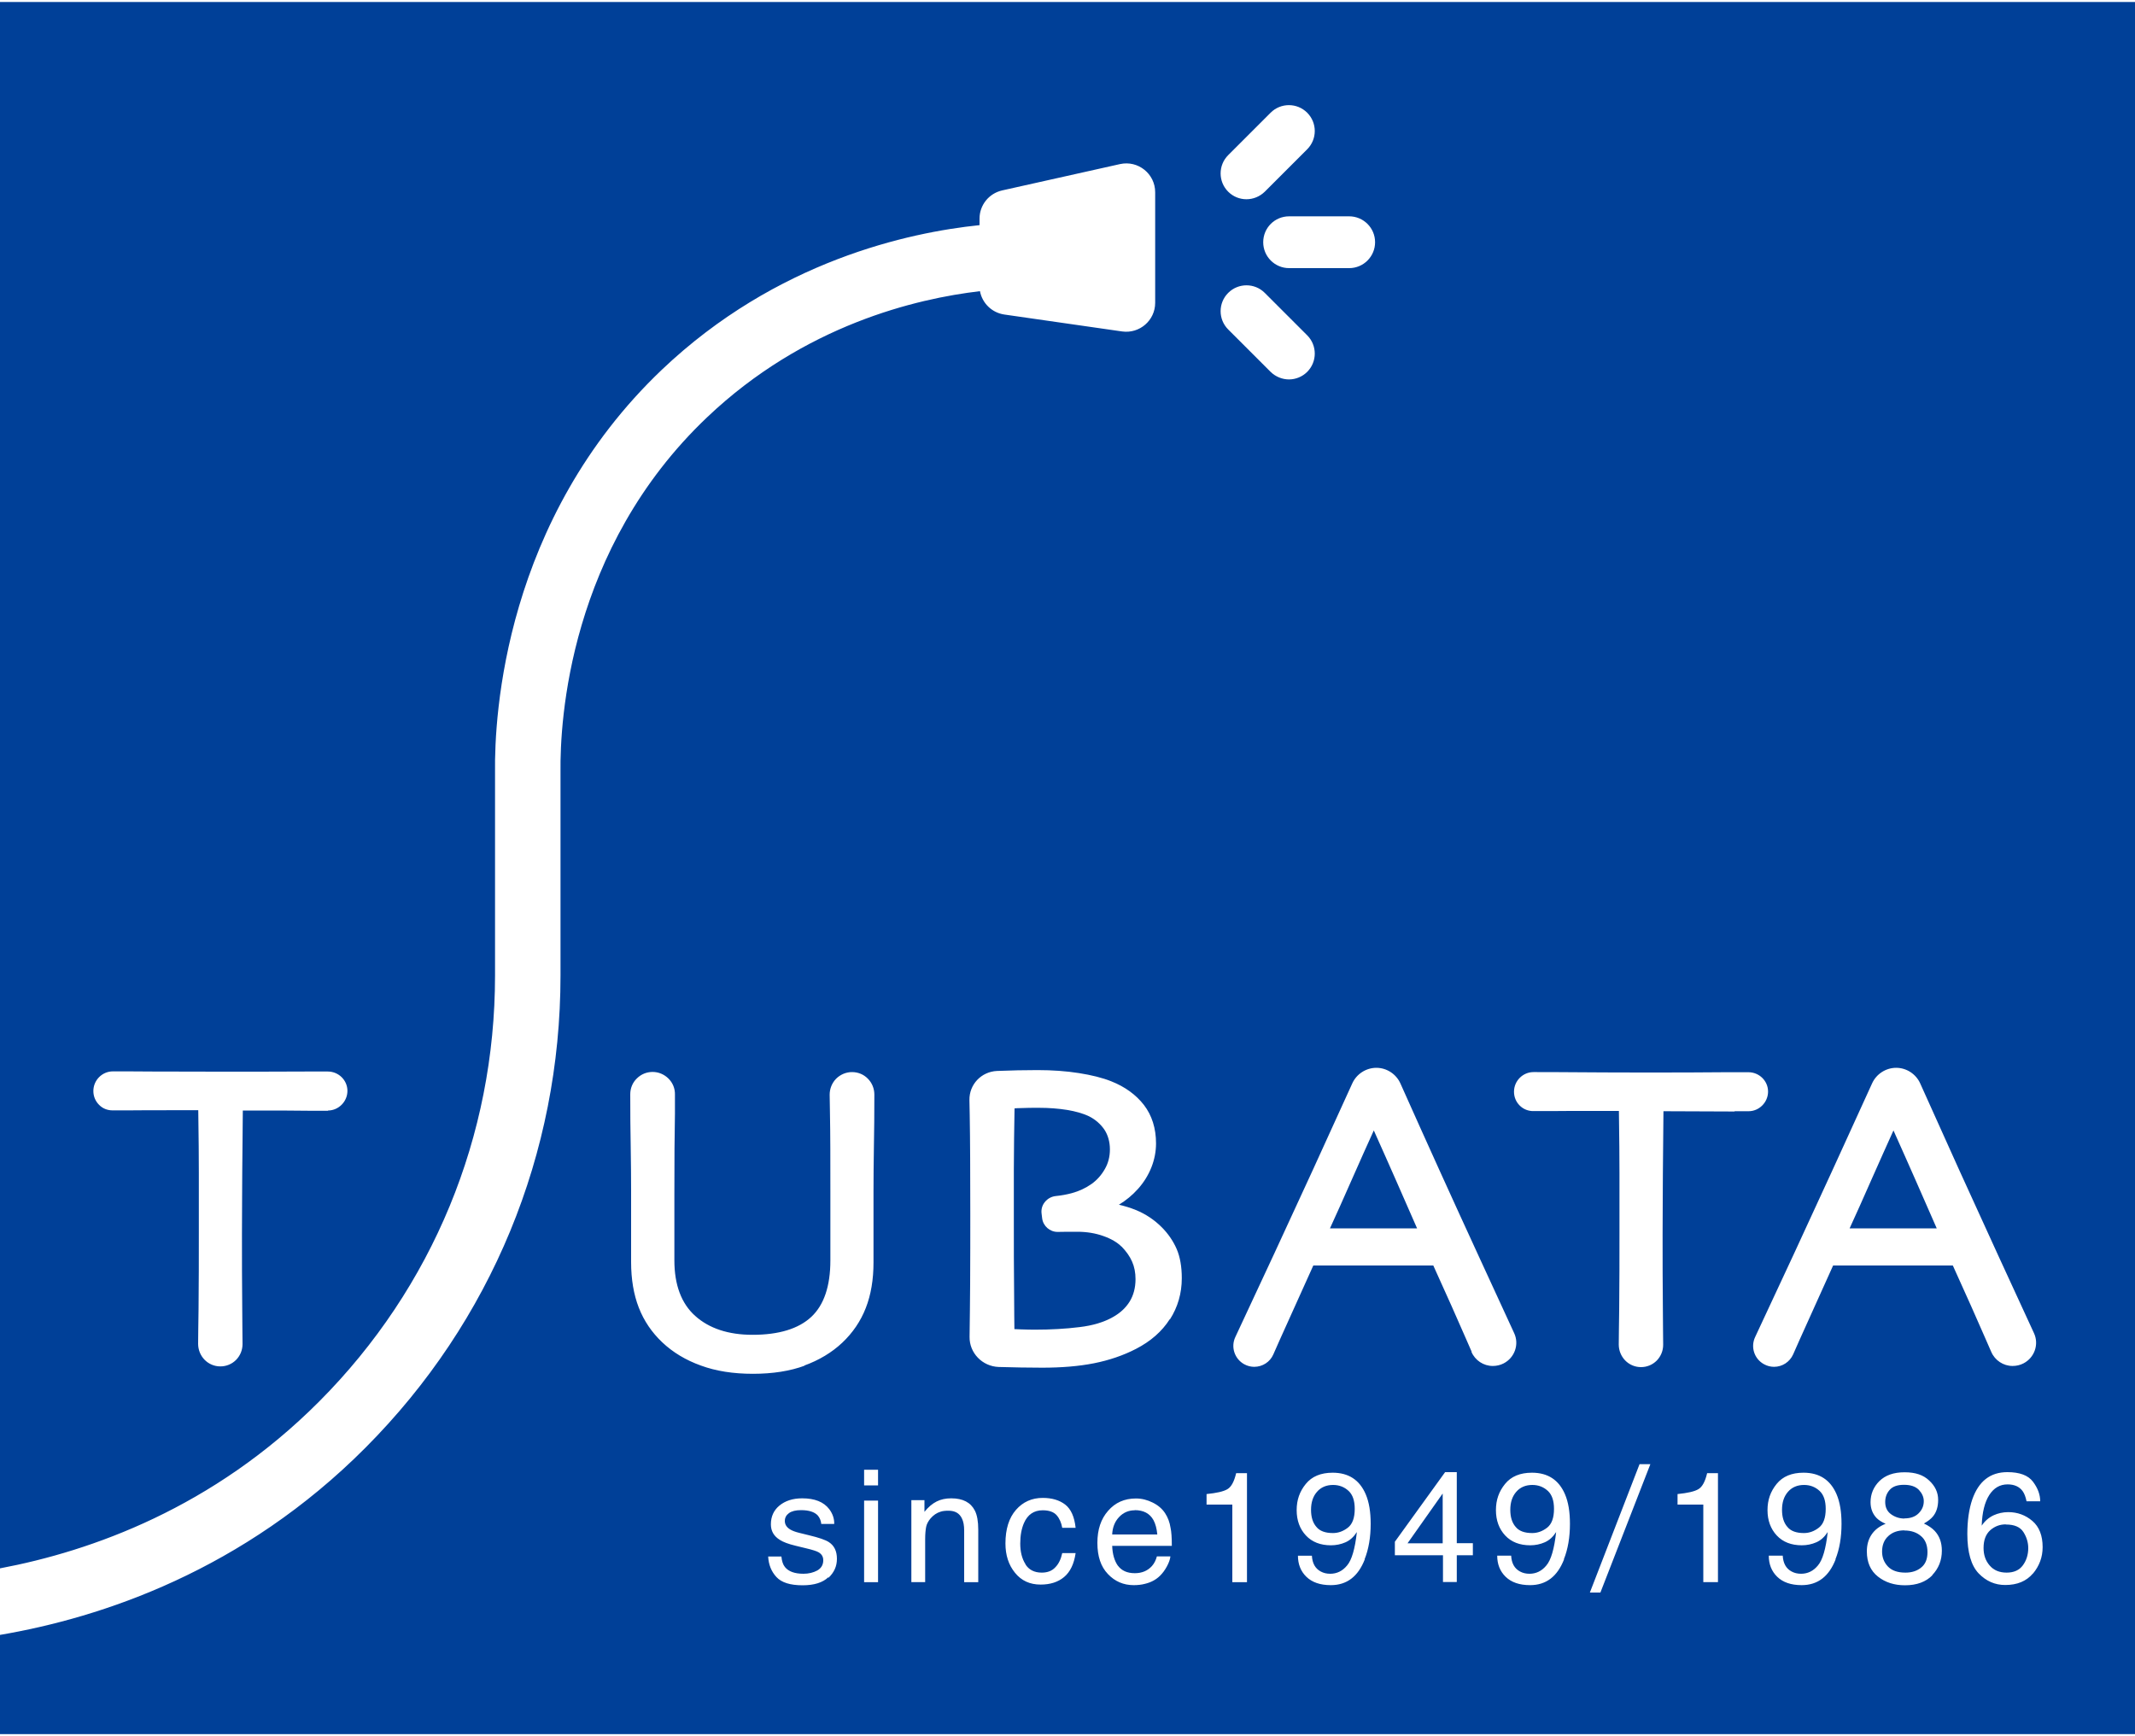 <?xml version="1.0" encoding="UTF-8"?><svg id="a" xmlns="http://www.w3.org/2000/svg" viewBox="0 0 150 122"><path d="M133.03,79.43c-.44,.98-.96,2.13-1.53,3.42-.6,1.37-1.12,2.52-1.55,3.46h6.12c-.47-1.08-.96-2.2-1.47-3.35-.5-1.13-1.02-2.31-1.57-3.53Z" style="fill:#004098;"/><path d="M78.79,87.59c-.3-.3-.73-.55-1.27-.74-.56-.2-1.17-.3-1.83-.3-.56,0-1.01,0-1.35,.01h-.04c-.54,0-1.01-.41-1.08-.95l-.04-.33c-.04-.3,.04-.59,.23-.82,.19-.24,.47-.39,.77-.42,.4-.04,.77-.11,1.11-.2,.52-.14,.99-.36,1.4-.65,.38-.27,.69-.62,.93-1.04,.24-.41,.36-.88,.36-1.39s-.13-1-.39-1.39c-.27-.39-.63-.71-1.09-.94-.4-.19-.92-.34-1.52-.44-.62-.1-1.29-.15-1.99-.15-.46,0-.89,0-1.28,.02-.17,0-.31,.01-.43,.02-.03,1.34-.04,2.79-.05,4.31,0,1.64,0,2.83,0,3.57,0,1.72,0,3.44,.02,5.18,0,1.21,.02,2.03,.02,2.45,.14,0,.3,.01,.47,.02,.33,.01,.65,.02,.95,.02,1.13,0,2.19-.06,3.15-.18,.94-.11,1.73-.35,2.36-.71,.5-.28,.9-.65,1.17-1.09,.27-.44,.41-.97,.41-1.57,0-.46-.08-.87-.24-1.23-.16-.37-.41-.72-.74-1.06Z" style="fill:#004098;"/><g><path d="M140.92,107.11c-.42,0-.78,.14-1.09,.41-.31,.28-.47,.69-.47,1.25,0,.49,.14,.9,.43,1.23,.28,.33,.68,.5,1.19,.5s.89-.17,1.14-.51c.25-.34,.38-.75,.38-1.21,0-.39-.11-.77-.34-1.13s-.64-.53-1.23-.53Z" style="fill:#004098;"/><path d="M107.66,104.34c-.47,0-.85,.16-1.13,.48-.28,.32-.42,.74-.42,1.27,0,.5,.12,.9,.37,1.19,.24,.3,.63,.44,1.17,.44,.38,0,.73-.13,1.05-.38s.48-.69,.48-1.32c0-.57-.14-.99-.43-1.26s-.65-.42-1.09-.42Z" style="fill:#004098;"/><path d="M0,.14V110.2c6.42-1.21,14.98-4.25,22.43-11.73,7.97-8,12.35-18.63,12.35-29.92v-14.31c-.05-3.94,.65-17.73,11.73-28.27,8.04-7.64,17.35-9.64,22.31-10.15v-.46c0-.95,.66-1.77,1.59-1.98l8.28-1.85c1.27-.28,2.47,.68,2.47,1.98v7.77c0,1.23-1.09,2.18-2.32,2.01l-8.28-1.19c-.88-.13-1.55-.8-1.71-1.64-4.46,.52-12.34,2.37-19.17,8.86-9.73,9.24-10.34,21.39-10.3,24.89v14.34c0,12.52-4.86,24.3-13.7,33.17-8.59,8.63-18.51,11.94-25.7,13.16v6.97H150V.14H0ZM23.06,78.05h-.99c-1.12-.02-2.79-.02-5.01-.02,0,0-.03,3.34-.04,4.32,0,1.06-.02,2.5-.02,4.33s0,3.55,.02,5.36c0,.97,.02,1.77,.02,2.4,0,.42-.16,.81-.45,1.11-.3,.3-.69,.46-1.11,.46s-.82-.17-1.11-.47c-.29-.3-.45-.7-.45-1.12,0-.63,.02-1.45,.03-2.44,.02-1.85,.02-3.66,.02-5.43v-4.15c0-.98-.01-2.46-.04-4.39-.73,0-1.41,0-2.04,0-1.08,0-2.01,0-2.8,.01h-1.15c-.38,.01-.73-.13-.98-.39-.26-.26-.4-.6-.4-.97,0-.76,.62-1.38,1.37-1.38,.81,0,1.72,0,2.73,.01,1.47,0,3.04,.01,4.71,.01,2.42,0,4.44,0,6.06-.01h1.6c.76,0,1.38,.61,1.38,1.36s-.62,1.38-1.37,1.38ZM96.61,17.02c0,1-.81,1.82-1.82,1.82h-4.22c-1,0-1.82-.81-1.82-1.82s.81-1.82,1.82-1.82h4.22c1,0,1.82,.81,1.82,1.82Zm-4.77,9.11c-.35,.35-.82,.53-1.28,.53s-.93-.18-1.29-.53l-2.98-2.98c-.71-.71-.71-1.86,0-2.57,.71-.71,1.86-.71,2.57,0l2.98,2.98c.71,.71,.71,1.86,0,2.57Zm-5.55-15.23l2.98-2.98c.71-.71,1.86-.71,2.57,0,.71,.71,.71,1.86,0,2.57l-2.98,2.98c-.36,.35-.82,.53-1.29,.53s-.93-.18-1.28-.53c-.71-.71-.71-1.86,0-2.57Zm-28.1,99.93c-.39,.37-.99,.56-1.8,.56-.87,0-1.48-.19-1.84-.58-.36-.39-.55-.87-.58-1.44h.93c.03,.32,.11,.57,.25,.74,.25,.31,.68,.47,1.3,.47,.37,0,.69-.08,.97-.23,.28-.16,.42-.4,.42-.72,0-.25-.11-.43-.33-.56-.14-.08-.42-.17-.84-.27l-.78-.19c-.5-.12-.87-.26-1.1-.41-.42-.26-.63-.62-.63-1.09,0-.55,.2-.99,.6-1.32s.93-.51,1.6-.51c.88,0,1.51,.25,1.9,.76,.24,.32,.36,.67,.35,1.04h-.91c-.02-.22-.1-.42-.24-.59-.23-.25-.62-.38-1.18-.38-.37,0-.66,.07-.85,.21-.19,.14-.29,.32-.29,.55,0,.25,.13,.45,.38,.6,.15,.09,.36,.17,.65,.24l.65,.16c.71,.17,1.18,.33,1.42,.49,.38,.25,.56,.64,.56,1.17s-.2,.96-.59,1.33Zm-1.63-14.88c-1.05,.39-2.28,.58-3.66,.58s-2.6-.19-3.66-.58c-1.06-.38-1.97-.93-2.71-1.63-.73-.69-1.29-1.51-1.65-2.44-.36-.92-.54-2-.54-3.19,0-.59,0-1.29,0-2.09,0-.8,0-1.78,0-2.91,0-.93-.01-2.02-.03-3.27-.02-.98-.03-2.15-.03-3.53,0-.42,.16-.82,.46-1.11,.3-.3,.69-.46,1.11-.46s.82,.17,1.12,.47c.3,.3,.46,.7,.45,1.12v1.32c-.03,1.43-.04,3.3-.04,5.73,0,.72,0,1.46,0,2.23,0,.77,0,1.56,0,2.37,0,1.72,.49,3.03,1.46,3.9,.98,.88,2.33,1.33,4.03,1.33,1.84,0,3.23-.42,4.13-1.26,.89-.83,1.34-2.16,1.34-3.97,0-.81,0-1.6,0-2.37,0-.77,0-1.51,0-2.23,0-2.37,0-4.32-.03-5.81l-.02-1.23c0-.42,.16-.82,.45-1.12,.3-.3,.7-.47,1.12-.47s.82,.16,1.11,.46c.3,.3,.46,.7,.46,1.12,0,1.38-.01,2.55-.03,3.53-.02,1.25-.03,2.34-.03,3.27,0,1.14,0,2.11,0,2.91,0,.8,0,1.5,0,2.09,0,1.2-.18,2.27-.54,3.19-.36,.93-.92,1.75-1.65,2.44-.73,.69-1.64,1.24-2.7,1.62Zm5.13,15.22h-.98v-5.73h.98v5.73Zm0-6.8h-.98v-1.1h.98v1.1Zm7.03,6.8h-.98v-3.63c0-.35-.05-.63-.16-.85-.17-.36-.48-.54-.94-.54-.23,0-.42,.02-.56,.07-.27,.08-.5,.24-.7,.47-.16,.19-.27,.39-.31,.59s-.07,.49-.07,.87v3.02h-.97v-5.76h.92v.82c.27-.34,.56-.58,.86-.73,.3-.15,.64-.22,1.02-.22,.82,0,1.37,.29,1.66,.86,.16,.31,.24,.76,.24,1.34v3.69Zm3.32-1.26c.24,.39,.63,.59,1.15,.59,.4,0,.72-.12,.95-.37,.24-.24,.4-.58,.49-1h.94c-.11,.76-.38,1.32-.81,1.68s-.98,.53-1.65,.53c-.75,0-1.35-.27-1.8-.83-.45-.55-.67-1.24-.67-2.06,0-1.01,.25-1.8,.74-2.36,.49-.56,1.12-.84,1.88-.84,.65,0,1.18,.16,1.58,.47s.65,.86,.73,1.63h-.94c-.06-.35-.19-.65-.39-.88-.2-.23-.53-.35-.98-.35-.62,0-1.06,.3-1.32,.9-.17,.39-.26,.87-.26,1.44s.12,1.06,.37,1.45Zm6.5,.1c.26,.35,.65,.53,1.19,.53,.5,0,.9-.17,1.2-.5,.17-.19,.28-.42,.35-.68h.95c-.02,.21-.11,.45-.25,.71-.14,.26-.3,.47-.47,.64-.29,.29-.65,.48-1.08,.58-.23,.06-.49,.09-.78,.09-.71,0-1.32-.26-1.81-.78-.5-.52-.74-1.25-.74-2.19s.25-1.68,.75-2.25c.5-.58,1.15-.87,1.96-.87,.41,0,.8,.1,1.18,.29,.38,.19,.67,.44,.87,.75,.19,.29,.32,.63,.38,1.02,.06,.27,.09,.69,.09,1.27h-4.19c.02,.59,.16,1.06,.41,1.41Zm3.64-17.31c-.54,.85-1.34,1.55-2.37,2.08-.89,.46-1.89,.8-2.95,1.01-1.06,.21-2.28,.31-3.63,.31-.98,0-2.01-.02-3.06-.05-1.16-.04-2.07-.99-2.05-2.12,.02-1.29,.03-2.54,.04-3.73,.01-1.7,.01-3.33,.01-4.88,0-2.9-.01-5.25-.04-6.97l-.02-1.05c-.02-1.1,.83-2,1.94-2.05,.99-.04,1.94-.06,2.85-.06,1.04,0,2.02,.07,2.9,.21,.89,.14,1.66,.33,2.28,.58,.96,.38,1.73,.94,2.29,1.66,.56,.73,.85,1.64,.85,2.7,0,1.15-.45,2.28-1.26,3.19-.41,.46-.87,.83-1.35,1.12,.4,.09,.8,.21,1.19,.37,.69,.28,1.3,.69,1.82,1.21,.46,.46,.81,.98,1.05,1.53,.24,.56,.36,1.25,.36,2.05,0,1.06-.28,2.03-.83,2.89Zm5.43,18.47h-1.03v-5.45h-1.81v-.74c.7-.07,1.19-.18,1.46-.34,.28-.16,.48-.54,.62-1.13h.76v7.67Zm8.28-1.61c-.47,1.21-1.26,1.82-2.39,1.82-.75,0-1.32-.2-1.72-.59s-.59-.89-.59-1.48h.98c.03,.53,.23,.9,.62,1.11,.2,.11,.42,.16,.67,.16,.46,0,.86-.19,1.18-.58,.33-.38,.56-1.17,.69-2.35-.22,.34-.48,.58-.8,.72-.32,.14-.66,.21-1.02,.21-.74,0-1.33-.23-1.76-.69s-.65-1.06-.65-1.78,.21-1.31,.64-1.84c.43-.53,1.06-.79,1.89-.79,1.12,0,1.89,.51,2.32,1.51,.24,.56,.35,1.25,.35,2.08,0,.94-.14,1.78-.43,2.5Zm7.59-.28h-1.13v1.88h-.97v-1.88h-3.38v-.95l3.53-4.89h.82v4.99h1.13v.84Zm-.08-14.29l-.42-.96c-.57-1.32-1.32-2.99-2.28-5.11h-8.43c-1.01,2.23-1.79,3.97-2.35,5.21l-.46,1.04c-.23,.53-.76,.87-1.34,.87-.24,0-.48-.06-.7-.18-.68-.37-.96-1.21-.63-1.91,.52-1.11,1.44-3.08,2.76-5.92,1.75-3.77,3.59-7.78,5.46-11.91,.3-.66,.97-1.09,1.69-1.09s1.39,.43,1.69,1.1c1.83,4.1,3.68,8.18,5.49,12.11,1.18,2.56,2.01,4.37,2.5,5.43,.37,.79,.04,1.73-.74,2.13-.23,.12-.5,.18-.76,.18-.65,0-1.24-.39-1.5-.99Zm6.49,14.57c-.47,1.21-1.26,1.82-2.39,1.82-.75,0-1.32-.2-1.72-.59s-.59-.89-.59-1.48h.98c.03,.53,.23,.9,.62,1.11,.2,.11,.42,.16,.67,.16,.46,0,.86-.19,1.18-.58,.33-.38,.56-1.17,.69-2.35-.22,.34-.48,.58-.8,.72-.32,.14-.66,.21-1.02,.21-.74,0-1.33-.23-1.76-.69s-.65-1.06-.65-1.78,.21-1.31,.64-1.84c.43-.53,1.06-.79,1.89-.79,1.12,0,1.89,.51,2.32,1.51,.24,.56,.35,1.25,.35,2.08,0,.94-.14,1.78-.43,2.5Zm2.55,2.34h-.74l3.49-9.02h.76l-3.51,9.02Zm8.26-.73h-1.03v-5.45h-1.81v-.74c.7-.07,1.19-.18,1.46-.34,.28-.16,.48-.54,.62-1.13h.76v7.67Zm1.18-33.07c-1.12,0-2.79-.01-5.01-.02,0,0-.03,3.34-.04,4.32,0,1.06-.02,2.5-.02,4.33s0,3.55,.02,5.36c0,.97,.02,1.77,.02,2.4,0,.42-.16,.81-.45,1.11-.3,.3-.69,.46-1.11,.46s-.82-.17-1.11-.47c-.29-.3-.45-.7-.45-1.12,0-.63,.02-1.45,.03-2.44,.02-1.85,.02-3.66,.02-5.43v-4.15c0-.98-.01-2.46-.04-4.39-.72,0-1.4,0-2.02,0-1.08,0-2.02,0-2.81,.01h-1.15c-.38,.01-.73-.13-.99-.39-.26-.26-.4-.6-.4-.97,0-.76,.62-1.38,1.37-1.38,.81,0,1.72,0,2.73,.01,1.47,.01,3.04,.02,4.71,.02,2.42,0,4.44,0,6.06-.02h1.6c.76,0,1.38,.61,1.38,1.36s-.62,1.38-1.37,1.38h-.99Zm7.09,31.46c-.47,1.21-1.26,1.82-2.39,1.82-.75,0-1.32-.2-1.72-.59s-.59-.89-.59-1.48h.98c.03,.53,.23,.9,.62,1.11,.2,.11,.42,.16,.67,.16,.46,0,.86-.19,1.18-.58,.33-.38,.56-1.17,.69-2.35-.22,.34-.48,.58-.8,.72-.32,.14-.66,.21-1.02,.21-.74,0-1.33-.23-1.76-.69s-.65-1.06-.65-1.78,.21-1.31,.64-1.84c.43-.53,1.06-.79,1.89-.79,1.12,0,1.89,.51,2.32,1.51,.24,.56,.35,1.25,.35,2.08,0,.94-.14,1.78-.43,2.5Zm6.8,1.12c-.46,.47-1.1,.71-1.93,.71-.75,0-1.38-.2-1.9-.61-.52-.41-.78-1-.78-1.77,0-.46,.11-.85,.33-1.18s.55-.59,.99-.76c-.27-.12-.48-.25-.63-.4-.28-.29-.43-.66-.43-1.12,0-.57,.21-1.07,.62-1.48,.42-.41,1-.62,1.77-.62s1.32,.19,1.73,.58c.42,.39,.63,.84,.63,1.36,0,.48-.12,.87-.37,1.17-.14,.17-.35,.33-.63,.49,.32,.15,.57,.32,.75,.51,.34,.36,.51,.82,.51,1.4,0,.68-.23,1.25-.68,1.72Zm-6.98-21.76c-1.01,2.23-1.79,3.97-2.35,5.21l-.46,1.04c-.24,.53-.76,.87-1.34,.87-.24,0-.48-.06-.7-.18-.69-.37-.96-1.21-.63-1.91,.52-1.11,1.44-3.08,2.76-5.92,1.74-3.76,3.58-7.77,5.46-11.91,.3-.66,.97-1.09,1.69-1.09s1.39,.43,1.69,1.1c1.83,4.09,3.68,8.17,5.49,12.11l2.5,5.43c.37,.79,.04,1.73-.74,2.13-.23,.12-.5,.18-.76,.18-.65,0-1.24-.39-1.5-.99l-.42-.96c-.57-1.32-1.32-2.99-2.28-5.11h-8.43Zm14.04,21.64c-.46,.54-1.1,.81-1.95,.81-.72,0-1.34-.27-1.87-.82-.52-.55-.79-1.47-.79-2.76,0-.96,.12-1.77,.35-2.44,.45-1.28,1.27-1.91,2.46-1.91,.86,0,1.46,.22,1.8,.67,.34,.45,.51,.91,.51,1.38h-.96c-.06-.3-.15-.54-.27-.71-.23-.32-.59-.48-1.06-.48-.54,0-.97,.25-1.29,.75-.32,.5-.5,1.22-.53,2.15,.22-.33,.5-.57,.84-.73,.31-.14,.65-.22,1.03-.22,.64,0,1.21,.21,1.69,.62,.48,.41,.72,1.03,.72,1.84,0,.7-.23,1.32-.68,1.86Z" style="fill:#004098;"/><polygon points="101.36 108.44 101.36 104.94 98.89 108.44 101.36 108.44" style="fill:#004098;"/><path d="M79.73,106.12c-.44,0-.81,.16-1.11,.48s-.46,.73-.48,1.22h3.17c-.04-.42-.13-.75-.27-1.01-.26-.47-.7-.7-1.32-.7Z" style="fill:#004098;"/><path d="M133.8,106.69c.43,0,.76-.12,1-.36s.36-.52,.36-.85c0-.29-.12-.55-.34-.79-.23-.24-.58-.36-1.05-.36s-.8,.12-1.01,.36c-.21,.24-.31,.52-.31,.85,0,.36,.13,.65,.4,.85,.27,.2,.59,.31,.95,.31Z" style="fill:#004098;"/><path d="M133.8,107.53c-.46,0-.84,.13-1.13,.4-.29,.26-.44,.63-.44,1.09,0,.4,.13,.75,.4,1.04,.27,.29,.68,.44,1.24,.44,.45,0,.82-.12,1.11-.36,.3-.24,.44-.6,.44-1.08s-.15-.88-.46-1.13c-.3-.26-.69-.39-1.17-.39Z" style="fill:#004098;"/><path d="M93.66,104.34c-.47,0-.85,.16-1.13,.48-.28,.32-.42,.74-.42,1.27,0,.5,.12,.9,.37,1.19,.24,.3,.63,.44,1.17,.44,.38,0,.73-.13,1.05-.38s.48-.69,.48-1.32c0-.57-.14-.99-.43-1.26s-.65-.42-1.09-.42Z" style="fill:#004098;"/><path d="M126.75,104.34c-.47,0-.85,.16-1.13,.48-.28,.32-.42,.74-.42,1.27,0,.5,.12,.9,.37,1.19,.24,.3,.63,.44,1.17,.44,.38,0,.73-.13,1.05-.38s.48-.69,.48-1.32c0-.57-.14-.99-.43-1.26s-.65-.42-1.09-.42Z" style="fill:#004098;"/></g><path d="M96.52,79.43c-.44,.96-.94,2.09-1.53,3.42-.6,1.37-1.12,2.52-1.55,3.46h6.12c-.47-1.08-.96-2.2-1.47-3.35-.5-1.13-1.02-2.31-1.57-3.53Z" style="fill:#004098;"/></svg>